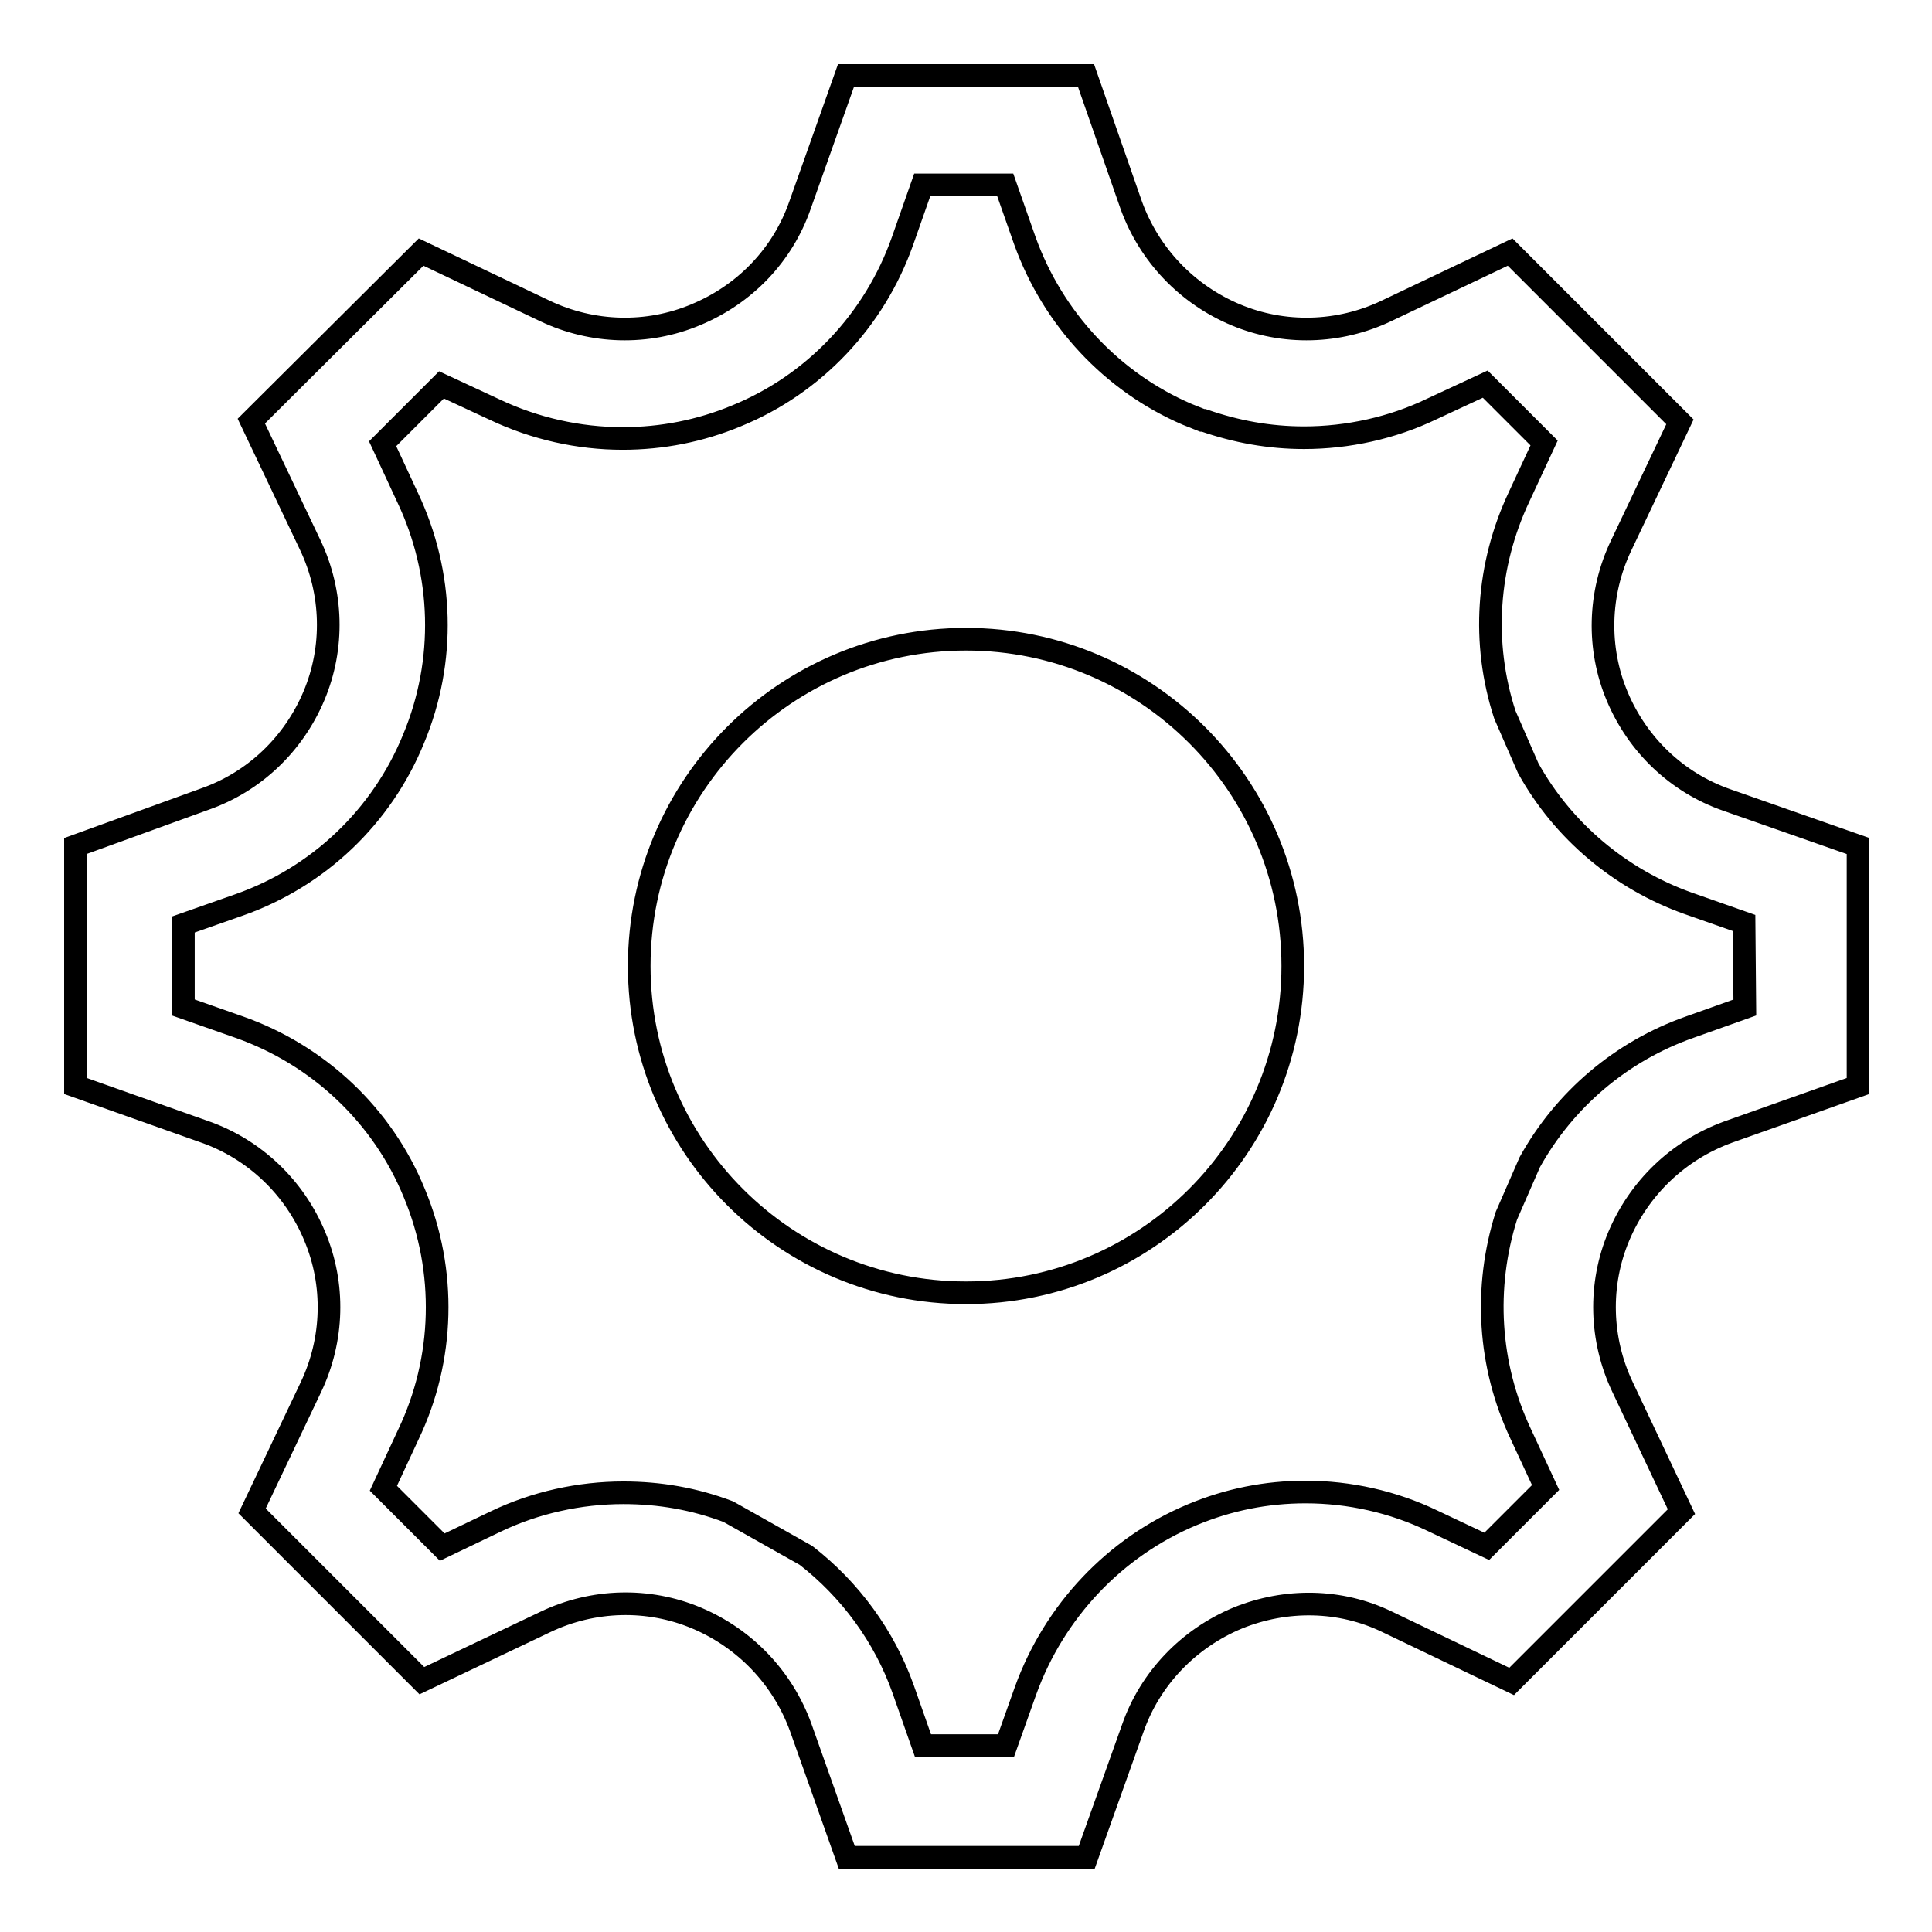 <?xml version="1.0" encoding="utf-8"?>
<!-- Svg Vector Icons : http://www.onlinewebfonts.com/icon -->
<!DOCTYPE svg PUBLIC "-//W3C//DTD SVG 1.1//EN" "http://www.w3.org/Graphics/SVG/1.1/DTD/svg11.dtd">
<svg version="1.1" xmlns="http://www.w3.org/2000/svg" xmlns:xlink="http://www.w3.org/1999/xlink" x="0px" y="0px" viewBox="0 0 256 256" enable-background="new 0 0 256 256" xml:space="preserve">
<g><g><path stroke-width="3" fill-opacity="0" stroke="#000000"  d="M228.8,106c-6.6-2.3-11.8-7.3-14.5-13.7l0,0c-2.7-6.4-2.5-13.7,0.5-20l7.8-16.4l-22.5-22.5l-16.4,7.8c-6.3,3-13.6,3.2-20,0.5c-6.4-2.7-11.4-7.9-13.8-14.5L143.9,10h-31.8L106,27.2c-2.3,6.6-7.3,11.8-13.8,14.5c-6.4,2.7-13.7,2.5-20-0.5l-16.4-7.8L33.3,55.8l7.8,16.4c3,6.3,3.2,13.6,0.5,20l0,0c-2.7,6.4-7.9,11.4-14.5,13.7L10,112.1v31.8l17.2,6.1c6.5,2.3,11.8,7.3,14.5,13.8c2.7,6.4,2.5,13.7-0.5,20l-7.8,16.4l22.5,22.5l16.4-7.8c6.3-3,13.6-3.2,20-0.5c6.4,2.7,11.4,7.9,13.8,14.5l6.1,17.2h31.8l6.1-17.1c2.3-6.6,7.4-11.9,13.9-14.6c0,0,0,0,0,0c6.4-2.6,13.6-2.5,19.8,0.5l16.5,7.9l22.5-22.5l-7.8-16.5c-3-6.3-3.2-13.6-0.5-20v0c2.7-6.4,7.9-11.4,14.5-13.8l17.2-6.1v-31.8L228.8,106z M231.2,133.5l-7.3,2.6c-9.1,3.2-16.6,9.6-21.2,17.9l-3.1,7.1c-3,9.5-2.4,19.8,1.9,28.9l3.3,7.1l-7.8,7.8l-7.2-3.4c-5.2-2.5-11-3.8-16.8-3.8c-5.2,0-10.2,1-15,3c-10.3,4.3-18.3,12.8-22.1,23.3l-2.6,7.3h-11l-2.6-7.4c-2.5-7.1-7.1-13.3-12.9-17.8l-10.3-5.8c-4.5-1.7-9.1-2.5-13.9-2.5c-5.8,0-11.7,1.3-16.9,3.8l-7.1,3.4l-7.8-7.8l3.3-7.1c4.8-10,5.1-21.7,0.8-32c-4.2-10.3-12.7-18.3-23.2-22l-7.4-2.6v-11l7.4-2.6c10.5-3.7,18.9-11.7,23.1-22c4.3-10.3,4-21.9-0.8-32l-3.3-7.1l7.8-7.8l7.1,3.3c5.3,2.5,11.1,3.8,16.9,3.8c5.2,0,10.3-1,15.1-3c10.3-4.2,18.3-12.7,22-23.2l2.6-7.4h11l2.6,7.4c3.7,10.3,11.5,18.7,21.5,23l2,0.8l0.2,0c4.3,1.5,8.7,2.3,13.3,2.3c5.8,0,11.7-1.3,16.9-3.8l7.1-3.3l7.8,7.8l-3.3,7.1c-4.3,9.1-5,19.4-1.9,28.9l3.1,7.1c4.6,8.3,12.2,14.7,21.2,17.9l7.4,2.6L231.2,133.5L231.2,133.5z M171.3,128c0,23.9-19.4,43.3-43.3,43.3S84.7,151.9,84.7,128c0-23.9,19.4-43.3,43.3-43.3S171.3,104.1,171.3,128z"/></g></g>
</svg>